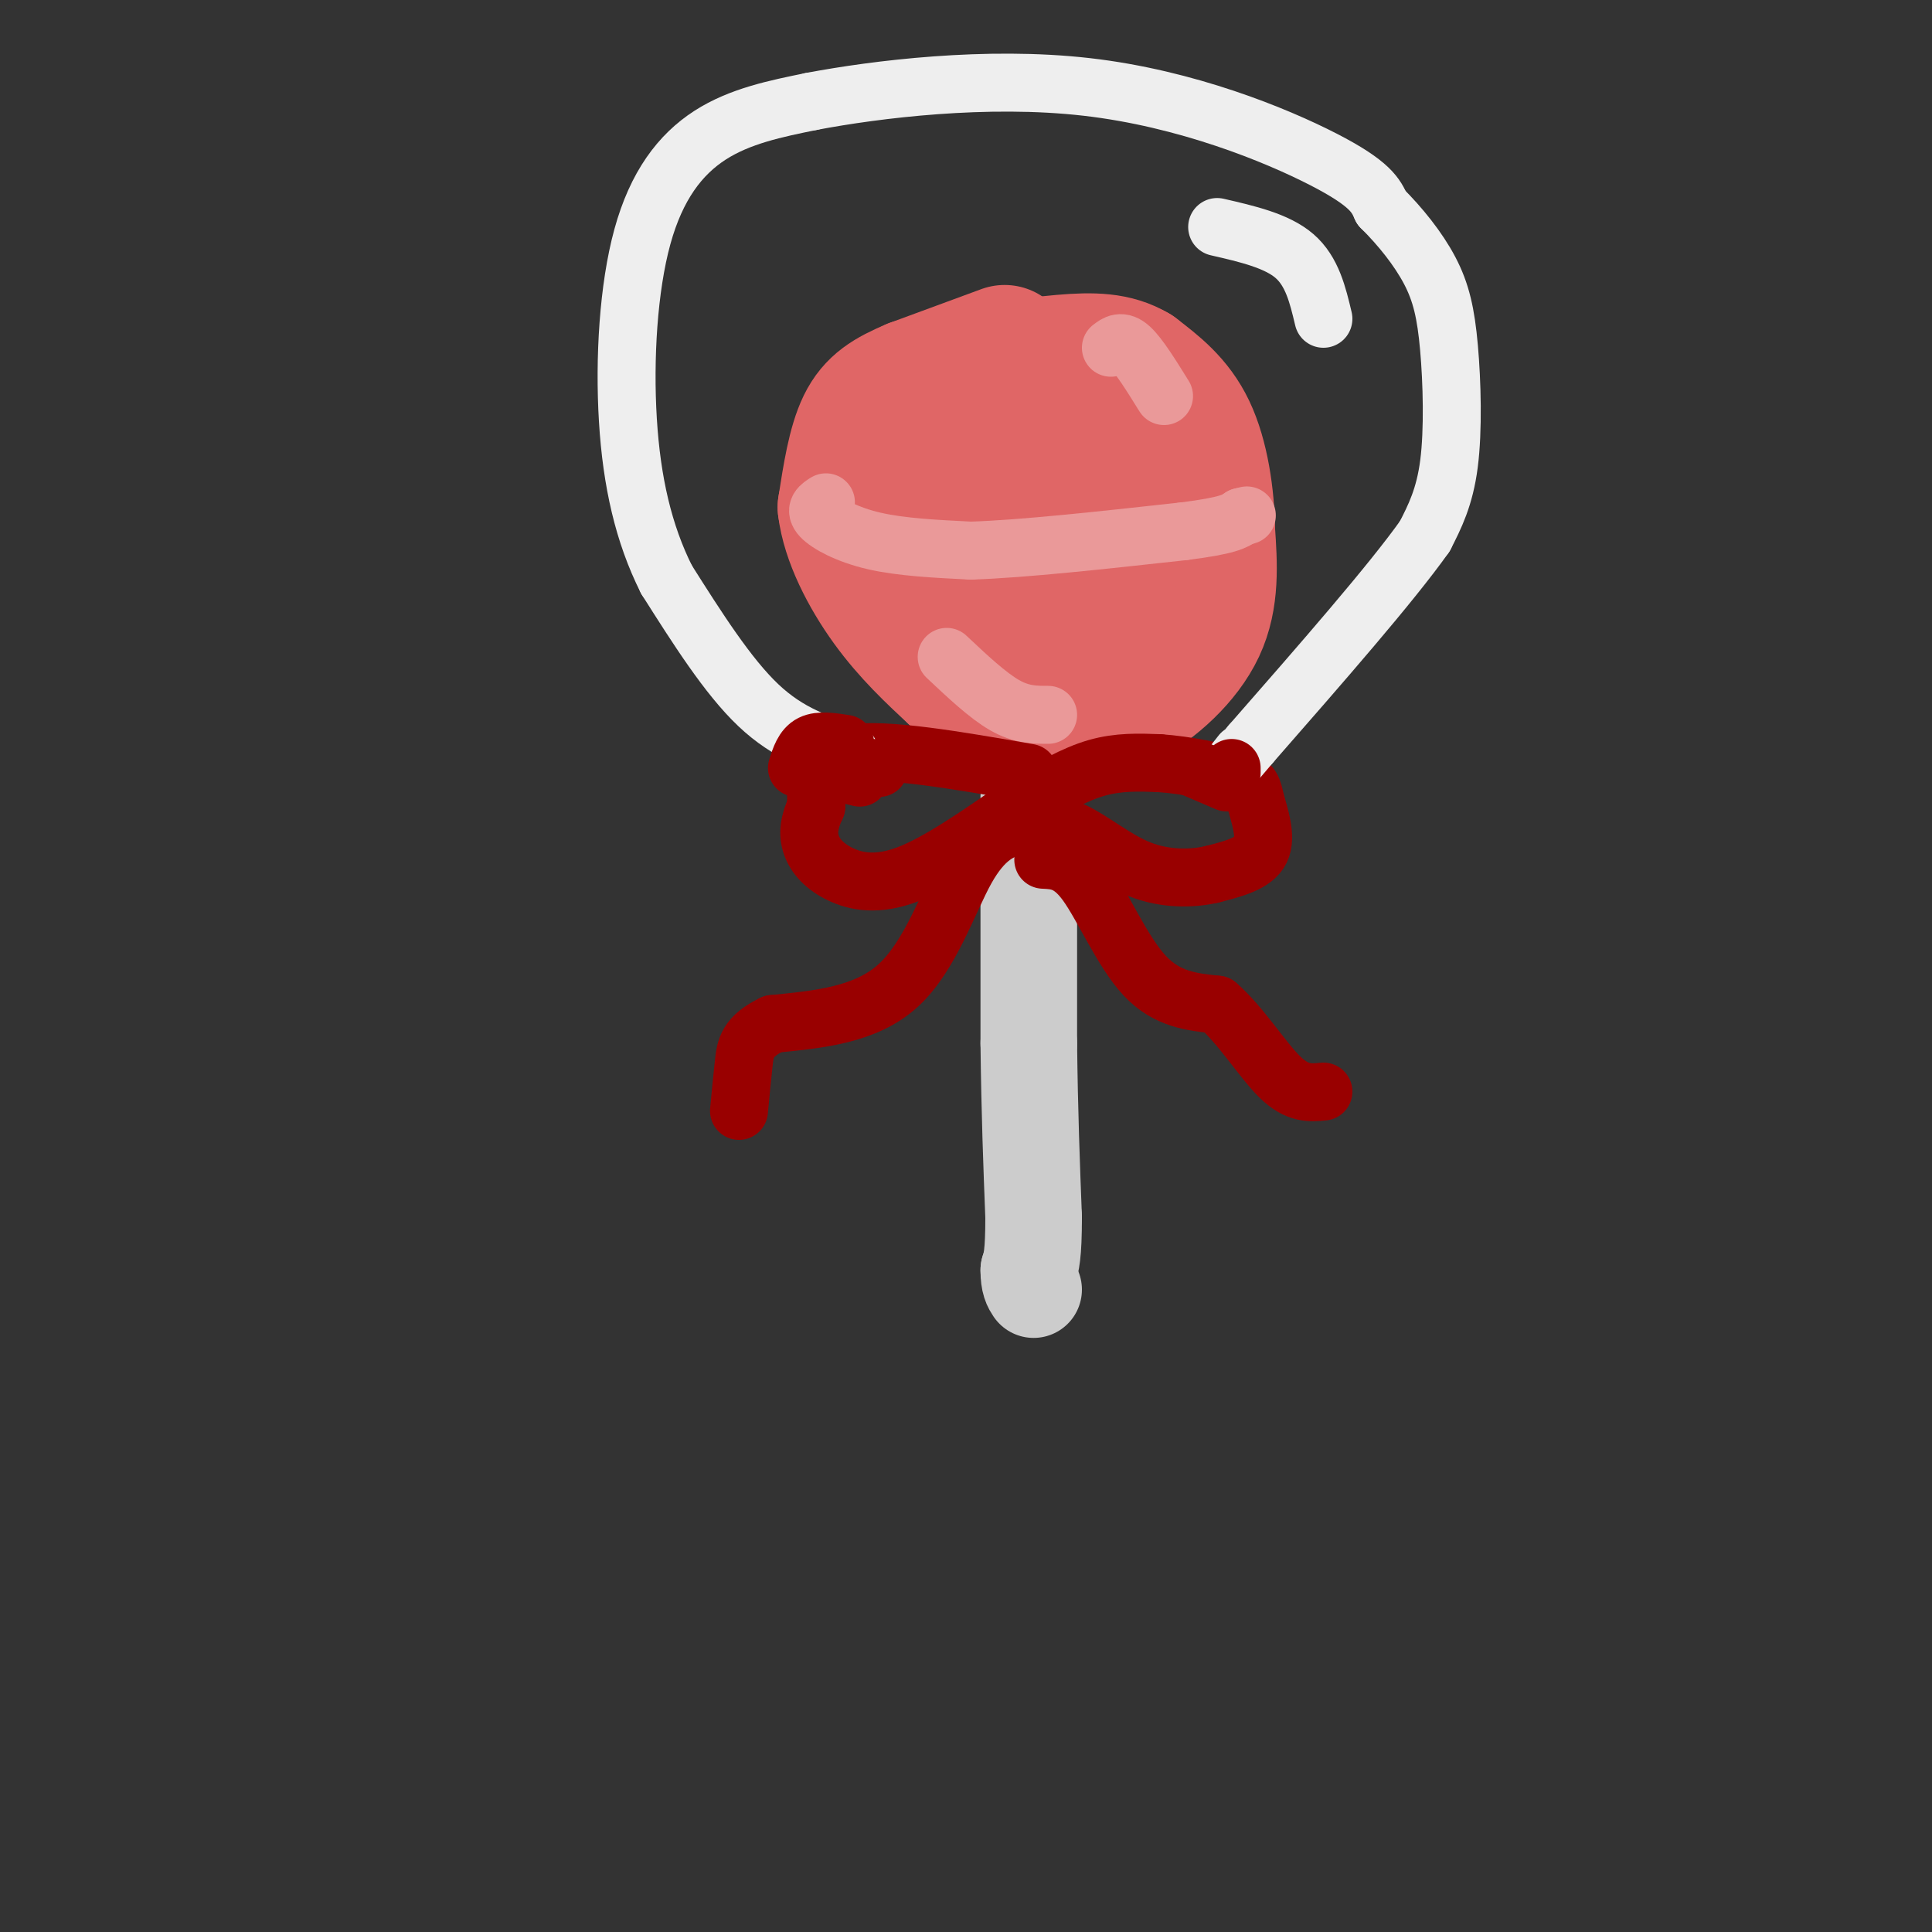 <svg viewBox='0 0 400 400' version='1.1' xmlns='http://www.w3.org/2000/svg' xmlns:xlink='http://www.w3.org/1999/xlink'><rect x="0" y="0" width="400" height="400" fill="#333333" stroke="none"/><g fill='none' stroke='rgb(204,204,204)' stroke-width='6' stroke-linecap='round' stroke-linejoin='round'><path d='M213,179c0.000,0.000 -2.000,70.000 -2,70'/><path d='M211,249c-0.167,11.833 0.417,6.417 1,1'/></g>
<g fill='none' stroke='rgb(204,204,204)' stroke-width='20' stroke-linecap='round' stroke-linejoin='round'><path d='M213,165c0.000,0.000 0.000,51.000 0,51'/><path d='M213,216c0.167,14.500 0.583,25.250 1,36'/><path d='M214,252c0.000,7.833 -0.500,9.417 -1,11'/><path d='M213,263c0.000,2.500 0.500,3.250 1,4'/></g>
<g fill='none' stroke='rgb(224,102,102)' stroke-width='28' stroke-linecap='round' stroke-linejoin='round'><path d='M208,73c0.000,0.000 -19.000,7.000 -19,7'/><path d='M189,80c-5.000,2.111 -8.000,3.889 -10,8c-2.000,4.111 -3.000,10.556 -4,17'/><path d='M175,105c0.756,6.422 4.644,13.978 9,20c4.356,6.022 9.178,10.511 14,15'/><path d='M198,140c5.689,4.511 12.911,8.289 19,9c6.089,0.711 11.044,-1.644 16,-4'/><path d='M233,145c5.733,-3.067 12.067,-8.733 15,-15c2.933,-6.267 2.467,-13.133 2,-20'/><path d='M250,110c-0.089,-7.244 -1.311,-15.356 -4,-21c-2.689,-5.644 -6.844,-8.822 -11,-12'/><path d='M235,77c-4.060,-2.440 -8.708,-2.542 -15,-2c-6.292,0.542 -14.226,1.726 -19,5c-4.774,3.274 -6.387,8.637 -8,14'/><path d='M193,94c-1.869,4.884 -2.542,10.093 -1,17c1.542,6.907 5.300,15.514 9,19c3.700,3.486 7.343,1.853 10,0c2.657,-1.853 4.329,-3.927 6,-6'/><path d='M217,124c4.345,-5.618 12.209,-16.663 15,-23c2.791,-6.337 0.511,-7.967 -1,-10c-1.511,-2.033 -2.253,-4.471 -5,-5c-2.747,-0.529 -7.499,0.849 -10,5c-2.501,4.151 -2.750,11.076 -3,18'/><path d='M213,109c0.630,5.783 3.705,11.241 6,14c2.295,2.759 3.810,2.820 6,1c2.190,-1.820 5.054,-5.520 6,-10c0.946,-4.480 -0.027,-9.740 -1,-15'/></g>
<g fill='none' stroke='rgb(234,153,153)' stroke-width='12' stroke-linecap='round' stroke-linejoin='round'><path d='M171,104c-1.200,0.756 -2.400,1.511 -1,3c1.400,1.489 5.400,3.711 11,5c5.600,1.289 12.800,1.644 20,2'/><path d='M201,114c10.667,-0.333 27.333,-2.167 44,-4'/><path d='M245,110c9.333,-1.167 10.667,-2.083 12,-3'/><path d='M257,107c2.000,-0.500 1.000,-0.250 0,0'/><path d='M230,72c1.083,-0.833 2.167,-1.667 4,0c1.833,1.667 4.417,5.833 7,10'/><path d='M196,136c4.250,4.000 8.500,8.000 12,10c3.500,2.000 6.250,2.000 9,2'/></g>
<g fill='none' stroke='rgb(153,0,0)' stroke-width='12' stroke-linecap='round' stroke-linejoin='round'><path d='M213,160c-14.833,-2.583 -29.667,-5.167 -37,-4c-7.333,1.167 -7.167,6.083 -7,11'/><path d='M169,167c-1.523,3.195 -1.831,5.681 -1,8c0.831,2.319 2.801,4.470 6,6c3.199,1.530 7.628,2.437 14,0c6.372,-2.437 14.686,-8.219 23,-14'/><path d='M211,167c6.556,-3.911 11.444,-6.689 16,-8c4.556,-1.311 8.778,-1.156 13,-1'/><path d='M240,158c5.440,0.365 12.541,1.778 16,3c3.459,1.222 3.278,2.252 4,5c0.722,2.748 2.349,7.214 1,10c-1.349,2.786 -5.675,3.893 -10,5'/><path d='M251,181c-4.238,1.012 -9.833,1.042 -15,-1c-5.167,-2.042 -9.905,-6.155 -14,-8c-4.095,-1.845 -7.548,-1.423 -11,-1'/><path d='M211,171c-3.667,0.548 -7.333,2.417 -11,9c-3.667,6.583 -7.333,17.881 -14,24c-6.667,6.119 -16.333,7.060 -26,8'/><path d='M160,212c-5.333,2.578 -5.667,5.022 -6,8c-0.333,2.978 -0.667,6.489 -1,10'/><path d='M216,178c2.800,0.133 5.600,0.267 9,5c3.400,4.733 7.400,14.067 12,19c4.600,4.933 9.800,5.467 15,6'/><path d='M252,208c4.822,4.133 9.378,11.467 13,15c3.622,3.533 6.311,3.267 9,3'/></g>
<g fill='none' stroke='rgb(238,238,238)' stroke-width='12' stroke-linecap='round' stroke-linejoin='round'><path d='M176,156c-6.333,-2.000 -12.667,-4.000 -19,-10c-6.333,-6.000 -12.667,-16.000 -19,-26'/><path d='M138,120c-4.777,-9.506 -7.219,-20.270 -8,-33c-0.781,-12.730 0.097,-27.427 3,-38c2.903,-10.573 7.829,-17.021 14,-21c6.171,-3.979 13.585,-5.490 21,-7'/><path d='M168,21c13.369,-2.536 36.292,-5.375 57,-3c20.708,2.375 39.202,9.964 49,15c9.798,5.036 10.899,7.518 12,10'/><path d='M286,43c3.895,3.856 7.632,8.498 10,13c2.368,4.502 3.368,8.866 4,16c0.632,7.134 0.895,17.038 0,24c-0.895,6.962 -2.947,10.981 -5,15'/><path d='M295,111c-6.833,9.667 -21.417,26.333 -36,43'/><path d='M259,154c-6.333,7.500 -4.167,4.750 -2,2'/><path d='M252,47c6.167,1.417 12.333,2.833 16,6c3.667,3.167 4.833,8.083 6,13'/></g>
<g fill='none' stroke='rgb(153,0,0)' stroke-width='12' stroke-linecap='round' stroke-linejoin='round'><path d='M178,161c0.000,0.000 -4.000,-1.000 -4,-1'/><path d='M174,159c0.000,0.000 8.000,0.000 8,0'/><path d='M165,159c0.667,-2.083 1.333,-4.167 3,-5c1.667,-0.833 4.333,-0.417 7,0'/><path d='M247,159c0.000,0.000 7.000,3.000 7,3'/><path d='M255,159c0.000,0.000 0.000,1.000 0,1'/></g>
</svg>